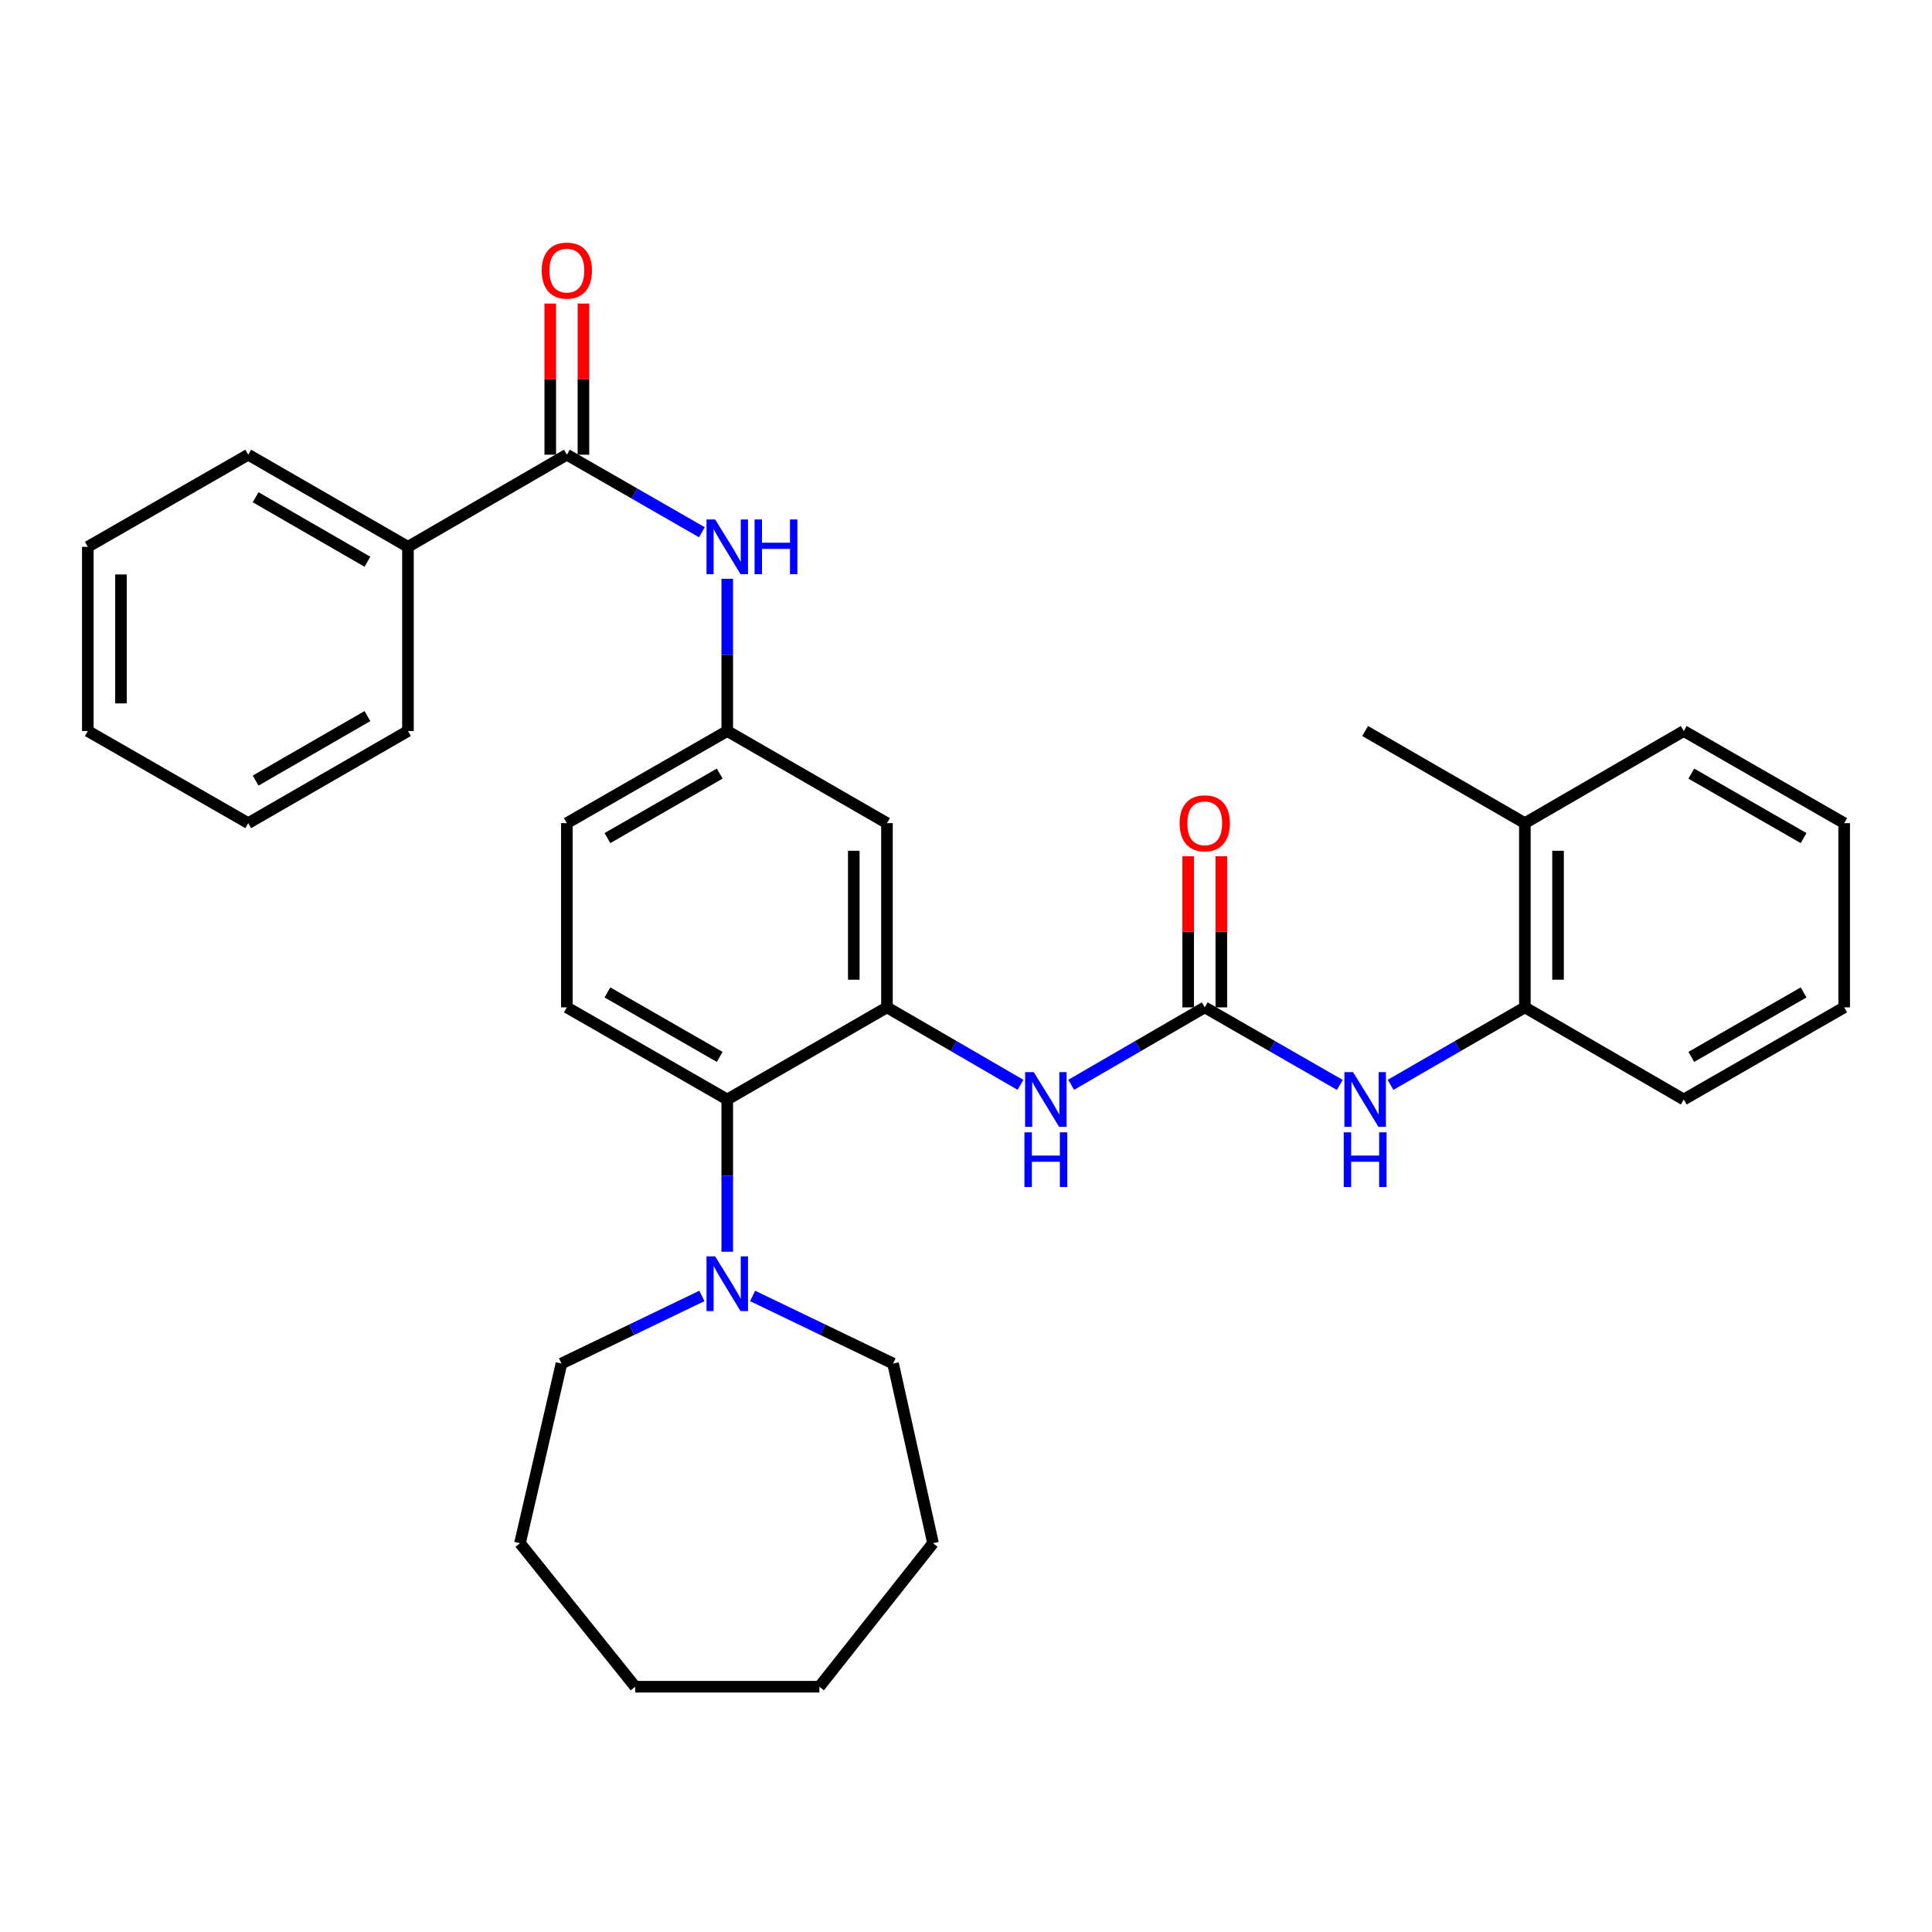 <?xml version='1.0' encoding='iso-8859-1'?>
<svg version='1.1' baseProfile='full'
              xmlns='http://www.w3.org/2000/svg'
                      xmlns:rdkit='http://www.rdkit.org/xml'
                      xmlns:xlink='http://www.w3.org/1999/xlink'
                  xml:space='preserve'
width='1000px' height='1000px' viewBox='0 0 1000 1000'>
<!-- END OF HEADER -->
<rect style='opacity:1.0;fill:#FFFFFF;stroke:none' width='1000' height='1000' x='0' y='0'> </rect>
<path class='bond-2' d='M 459.088,521.409 L 376.424,569.094' style='fill:none;fill-rule:evenodd;stroke:#000000;stroke-width:6px;stroke-linecap:butt;stroke-linejoin:miter;stroke-opacity:1' />
<path class='bond-3' d='M 459.088,521.409 L 493.652,541.449' style='fill:none;fill-rule:evenodd;stroke:#000000;stroke-width:6px;stroke-linecap:butt;stroke-linejoin:miter;stroke-opacity:1' />
<path class='bond-3' d='M 493.652,541.449 L 528.215,561.489' style='fill:none;fill-rule:evenodd;stroke:#0000FF;stroke-width:6px;stroke-linecap:butt;stroke-linejoin:miter;stroke-opacity:1' />
<path class='bond-7' d='M 459.088,521.409 L 459.088,426.058' style='fill:none;fill-rule:evenodd;stroke:#000000;stroke-width:6px;stroke-linecap:butt;stroke-linejoin:miter;stroke-opacity:1' />
<path class='bond-7' d='M 441.918,507.106 L 441.918,440.361' style='fill:none;fill-rule:evenodd;stroke:#000000;stroke-width:6px;stroke-linecap:butt;stroke-linejoin:miter;stroke-opacity:1' />
<path class='bond-0' d='M 623.576,521.409 L 589.012,541.449' style='fill:none;fill-rule:evenodd;stroke:#000000;stroke-width:6px;stroke-linecap:butt;stroke-linejoin:miter;stroke-opacity:1' />
<path class='bond-0' d='M 589.012,541.449 L 554.449,561.489' style='fill:none;fill-rule:evenodd;stroke:#0000FF;stroke-width:6px;stroke-linecap:butt;stroke-linejoin:miter;stroke-opacity:1' />
<path class='bond-5' d='M 623.576,521.409 L 658.522,541.48' style='fill:none;fill-rule:evenodd;stroke:#000000;stroke-width:6px;stroke-linecap:butt;stroke-linejoin:miter;stroke-opacity:1' />
<path class='bond-5' d='M 658.522,541.48 L 693.468,561.55' style='fill:none;fill-rule:evenodd;stroke:#0000FF;stroke-width:6px;stroke-linecap:butt;stroke-linejoin:miter;stroke-opacity:1' />
<path class='bond-11' d='M 632.161,521.409 L 632.161,482.305' style='fill:none;fill-rule:evenodd;stroke:#000000;stroke-width:6px;stroke-linecap:butt;stroke-linejoin:miter;stroke-opacity:1' />
<path class='bond-11' d='M 632.161,482.305 L 632.161,443.202' style='fill:none;fill-rule:evenodd;stroke:#FF0000;stroke-width:6px;stroke-linecap:butt;stroke-linejoin:miter;stroke-opacity:1' />
<path class='bond-11' d='M 614.991,521.409 L 614.991,482.305' style='fill:none;fill-rule:evenodd;stroke:#000000;stroke-width:6px;stroke-linecap:butt;stroke-linejoin:miter;stroke-opacity:1' />
<path class='bond-11' d='M 614.991,482.305 L 614.991,443.202' style='fill:none;fill-rule:evenodd;stroke:#FF0000;stroke-width:6px;stroke-linecap:butt;stroke-linejoin:miter;stroke-opacity:1' />
<path class='bond-1' d='M 293.398,235.348 L 328.344,255.419' style='fill:none;fill-rule:evenodd;stroke:#000000;stroke-width:6px;stroke-linecap:butt;stroke-linejoin:miter;stroke-opacity:1' />
<path class='bond-1' d='M 328.344,255.419 L 363.291,275.49' style='fill:none;fill-rule:evenodd;stroke:#0000FF;stroke-width:6px;stroke-linecap:butt;stroke-linejoin:miter;stroke-opacity:1' />
<path class='bond-12' d='M 301.983,235.348 L 301.983,196.235' style='fill:none;fill-rule:evenodd;stroke:#000000;stroke-width:6px;stroke-linecap:butt;stroke-linejoin:miter;stroke-opacity:1' />
<path class='bond-12' d='M 301.983,196.235 L 301.983,157.123' style='fill:none;fill-rule:evenodd;stroke:#FF0000;stroke-width:6px;stroke-linecap:butt;stroke-linejoin:miter;stroke-opacity:1' />
<path class='bond-12' d='M 284.813,235.348 L 284.813,196.235' style='fill:none;fill-rule:evenodd;stroke:#000000;stroke-width:6px;stroke-linecap:butt;stroke-linejoin:miter;stroke-opacity:1' />
<path class='bond-12' d='M 284.813,196.235 L 284.813,157.123' style='fill:none;fill-rule:evenodd;stroke:#FF0000;stroke-width:6px;stroke-linecap:butt;stroke-linejoin:miter;stroke-opacity:1' />
<path class='bond-13' d='M 293.398,235.348 L 211.154,283.033' style='fill:none;fill-rule:evenodd;stroke:#000000;stroke-width:6px;stroke-linecap:butt;stroke-linejoin:miter;stroke-opacity:1' />
<path class='bond-4' d='M 376.424,569.094 L 376.424,608.501' style='fill:none;fill-rule:evenodd;stroke:#000000;stroke-width:6px;stroke-linecap:butt;stroke-linejoin:miter;stroke-opacity:1' />
<path class='bond-4' d='M 376.424,608.501 L 376.424,647.909' style='fill:none;fill-rule:evenodd;stroke:#0000FF;stroke-width:6px;stroke-linecap:butt;stroke-linejoin:miter;stroke-opacity:1' />
<path class='bond-9' d='M 376.424,569.094 L 293.398,521.409' style='fill:none;fill-rule:evenodd;stroke:#000000;stroke-width:6px;stroke-linecap:butt;stroke-linejoin:miter;stroke-opacity:1' />
<path class='bond-9' d='M 372.521,547.052 L 314.403,513.672' style='fill:none;fill-rule:evenodd;stroke:#000000;stroke-width:6px;stroke-linecap:butt;stroke-linejoin:miter;stroke-opacity:1' />
<path class='bond-16' d='M 389.546,670.769 L 425.9,688.268' style='fill:none;fill-rule:evenodd;stroke:#0000FF;stroke-width:6px;stroke-linecap:butt;stroke-linejoin:miter;stroke-opacity:1' />
<path class='bond-16' d='M 425.9,688.268 L 462.255,705.766' style='fill:none;fill-rule:evenodd;stroke:#000000;stroke-width:6px;stroke-linecap:butt;stroke-linejoin:miter;stroke-opacity:1' />
<path class='bond-17' d='M 363.303,670.77 L 326.958,688.268' style='fill:none;fill-rule:evenodd;stroke:#0000FF;stroke-width:6px;stroke-linecap:butt;stroke-linejoin:miter;stroke-opacity:1' />
<path class='bond-17' d='M 326.958,688.268 L 290.613,705.766' style='fill:none;fill-rule:evenodd;stroke:#000000;stroke-width:6px;stroke-linecap:butt;stroke-linejoin:miter;stroke-opacity:1' />
<path class='bond-8' d='M 719.728,561.522 L 754.497,541.465' style='fill:none;fill-rule:evenodd;stroke:#0000FF;stroke-width:6px;stroke-linecap:butt;stroke-linejoin:miter;stroke-opacity:1' />
<path class='bond-8' d='M 754.497,541.465 L 789.266,521.409' style='fill:none;fill-rule:evenodd;stroke:#000000;stroke-width:6px;stroke-linecap:butt;stroke-linejoin:miter;stroke-opacity:1' />
<path class='bond-6' d='M 376.424,299.576 L 376.424,338.975' style='fill:none;fill-rule:evenodd;stroke:#0000FF;stroke-width:6px;stroke-linecap:butt;stroke-linejoin:miter;stroke-opacity:1' />
<path class='bond-6' d='M 376.424,338.975 L 376.424,378.374' style='fill:none;fill-rule:evenodd;stroke:#000000;stroke-width:6px;stroke-linecap:butt;stroke-linejoin:miter;stroke-opacity:1' />
<path class='bond-10' d='M 459.088,426.058 L 376.424,378.374' style='fill:none;fill-rule:evenodd;stroke:#000000;stroke-width:6px;stroke-linecap:butt;stroke-linejoin:miter;stroke-opacity:1' />
<path class='bond-14' d='M 789.266,521.409 L 789.266,426.058' style='fill:none;fill-rule:evenodd;stroke:#000000;stroke-width:6px;stroke-linecap:butt;stroke-linejoin:miter;stroke-opacity:1' />
<path class='bond-14' d='M 806.436,507.106 L 806.436,440.361' style='fill:none;fill-rule:evenodd;stroke:#000000;stroke-width:6px;stroke-linecap:butt;stroke-linejoin:miter;stroke-opacity:1' />
<path class='bond-18' d='M 789.266,521.409 L 871.51,569.094' style='fill:none;fill-rule:evenodd;stroke:#000000;stroke-width:6px;stroke-linecap:butt;stroke-linejoin:miter;stroke-opacity:1' />
<path class='bond-32' d='M 293.398,521.409 L 293.398,426.058' style='fill:none;fill-rule:evenodd;stroke:#000000;stroke-width:6px;stroke-linecap:butt;stroke-linejoin:miter;stroke-opacity:1' />
<path class='bond-15' d='M 376.424,378.374 L 293.398,426.058' style='fill:none;fill-rule:evenodd;stroke:#000000;stroke-width:6px;stroke-linecap:butt;stroke-linejoin:miter;stroke-opacity:1' />
<path class='bond-15' d='M 372.521,400.415 L 314.403,433.795' style='fill:none;fill-rule:evenodd;stroke:#000000;stroke-width:6px;stroke-linecap:butt;stroke-linejoin:miter;stroke-opacity:1' />
<path class='bond-19' d='M 211.154,283.033 L 128.49,235.348' style='fill:none;fill-rule:evenodd;stroke:#000000;stroke-width:6px;stroke-linecap:butt;stroke-linejoin:miter;stroke-opacity:1' />
<path class='bond-19' d='M 190.175,290.753 L 132.31,257.374' style='fill:none;fill-rule:evenodd;stroke:#000000;stroke-width:6px;stroke-linecap:butt;stroke-linejoin:miter;stroke-opacity:1' />
<path class='bond-20' d='M 211.154,283.033 L 211.154,378.374' style='fill:none;fill-rule:evenodd;stroke:#000000;stroke-width:6px;stroke-linecap:butt;stroke-linejoin:miter;stroke-opacity:1' />
<path class='bond-21' d='M 789.266,426.058 L 706.602,378.374' style='fill:none;fill-rule:evenodd;stroke:#000000;stroke-width:6px;stroke-linecap:butt;stroke-linejoin:miter;stroke-opacity:1' />
<path class='bond-22' d='M 789.266,426.058 L 871.51,378.374' style='fill:none;fill-rule:evenodd;stroke:#000000;stroke-width:6px;stroke-linecap:butt;stroke-linejoin:miter;stroke-opacity:1' />
<path class='bond-23' d='M 462.255,705.766 L 482.925,798.751' style='fill:none;fill-rule:evenodd;stroke:#000000;stroke-width:6px;stroke-linecap:butt;stroke-linejoin:miter;stroke-opacity:1' />
<path class='bond-24' d='M 290.613,705.766 L 269.15,798.751' style='fill:none;fill-rule:evenodd;stroke:#000000;stroke-width:6px;stroke-linecap:butt;stroke-linejoin:miter;stroke-opacity:1' />
<path class='bond-25' d='M 871.51,569.094 L 954.545,521.409' style='fill:none;fill-rule:evenodd;stroke:#000000;stroke-width:6px;stroke-linecap:butt;stroke-linejoin:miter;stroke-opacity:1' />
<path class='bond-25' d='M 875.415,547.051 L 933.54,513.672' style='fill:none;fill-rule:evenodd;stroke:#000000;stroke-width:6px;stroke-linecap:butt;stroke-linejoin:miter;stroke-opacity:1' />
<path class='bond-26' d='M 128.49,235.348 L 45.455,283.033' style='fill:none;fill-rule:evenodd;stroke:#000000;stroke-width:6px;stroke-linecap:butt;stroke-linejoin:miter;stroke-opacity:1' />
<path class='bond-27' d='M 211.154,378.374 L 128.49,426.058' style='fill:none;fill-rule:evenodd;stroke:#000000;stroke-width:6px;stroke-linecap:butt;stroke-linejoin:miter;stroke-opacity:1' />
<path class='bond-27' d='M 190.175,370.654 L 132.31,404.033' style='fill:none;fill-rule:evenodd;stroke:#000000;stroke-width:6px;stroke-linecap:butt;stroke-linejoin:miter;stroke-opacity:1' />
<path class='bond-34' d='M 871.51,378.374 L 954.545,426.058' style='fill:none;fill-rule:evenodd;stroke:#000000;stroke-width:6px;stroke-linecap:butt;stroke-linejoin:miter;stroke-opacity:1' />
<path class='bond-34' d='M 875.415,400.416 L 933.54,433.795' style='fill:none;fill-rule:evenodd;stroke:#000000;stroke-width:6px;stroke-linecap:butt;stroke-linejoin:miter;stroke-opacity:1' />
<path class='bond-30' d='M 482.925,798.751 L 424.109,873.04' style='fill:none;fill-rule:evenodd;stroke:#000000;stroke-width:6px;stroke-linecap:butt;stroke-linejoin:miter;stroke-opacity:1' />
<path class='bond-31' d='M 269.15,798.751 L 328.768,873.04' style='fill:none;fill-rule:evenodd;stroke:#000000;stroke-width:6px;stroke-linecap:butt;stroke-linejoin:miter;stroke-opacity:1' />
<path class='bond-28' d='M 954.545,521.409 L 954.545,426.058' style='fill:none;fill-rule:evenodd;stroke:#000000;stroke-width:6px;stroke-linecap:butt;stroke-linejoin:miter;stroke-opacity:1' />
<path class='bond-35' d='M 45.455,283.033 L 45.455,378.374' style='fill:none;fill-rule:evenodd;stroke:#000000;stroke-width:6px;stroke-linecap:butt;stroke-linejoin:miter;stroke-opacity:1' />
<path class='bond-35' d='M 62.624,297.334 L 62.624,364.073' style='fill:none;fill-rule:evenodd;stroke:#000000;stroke-width:6px;stroke-linecap:butt;stroke-linejoin:miter;stroke-opacity:1' />
<path class='bond-29' d='M 128.49,426.058 L 45.455,378.374' style='fill:none;fill-rule:evenodd;stroke:#000000;stroke-width:6px;stroke-linecap:butt;stroke-linejoin:miter;stroke-opacity:1' />
<path class='bond-33' d='M 424.109,873.04 L 328.768,873.04' style='fill:none;fill-rule:evenodd;stroke:#000000;stroke-width:6px;stroke-linecap:butt;stroke-linejoin:miter;stroke-opacity:1' />
<path  class='atom-4' d='M 535.072 554.934
L 544.352 569.934
Q 545.272 571.414, 546.752 574.094
Q 548.232 576.774, 548.312 576.934
L 548.312 554.934
L 552.072 554.934
L 552.072 583.254
L 548.192 583.254
L 538.232 566.854
Q 537.072 564.934, 535.832 562.734
Q 534.632 560.534, 534.272 559.854
L 534.272 583.254
L 530.592 583.254
L 530.592 554.934
L 535.072 554.934
' fill='#0000FF'/>
<path  class='atom-4' d='M 530.252 586.086
L 534.092 586.086
L 534.092 598.126
L 548.572 598.126
L 548.572 586.086
L 552.412 586.086
L 552.412 614.406
L 548.572 614.406
L 548.572 601.326
L 534.092 601.326
L 534.092 614.406
L 530.252 614.406
L 530.252 586.086
' fill='#0000FF'/>
<path  class='atom-5' d='M 370.164 650.293
L 379.444 665.293
Q 380.364 666.773, 381.844 669.453
Q 383.324 672.133, 383.404 672.293
L 383.404 650.293
L 387.164 650.293
L 387.164 678.613
L 383.284 678.613
L 373.324 662.213
Q 372.164 660.293, 370.924 658.093
Q 369.724 655.893, 369.364 655.213
L 369.364 678.613
L 365.684 678.613
L 365.684 650.293
L 370.164 650.293
' fill='#0000FF'/>
<path  class='atom-6' d='M 700.342 554.934
L 709.622 569.934
Q 710.542 571.414, 712.022 574.094
Q 713.502 576.774, 713.582 576.934
L 713.582 554.934
L 717.342 554.934
L 717.342 583.254
L 713.462 583.254
L 703.502 566.854
Q 702.342 564.934, 701.102 562.734
Q 699.902 560.534, 699.542 559.854
L 699.542 583.254
L 695.862 583.254
L 695.862 554.934
L 700.342 554.934
' fill='#0000FF'/>
<path  class='atom-6' d='M 695.522 586.086
L 699.362 586.086
L 699.362 598.126
L 713.842 598.126
L 713.842 586.086
L 717.682 586.086
L 717.682 614.406
L 713.842 614.406
L 713.842 601.326
L 699.362 601.326
L 699.362 614.406
L 695.522 614.406
L 695.522 586.086
' fill='#0000FF'/>
<path  class='atom-7' d='M 370.164 268.873
L 379.444 283.873
Q 380.364 285.353, 381.844 288.033
Q 383.324 290.713, 383.404 290.873
L 383.404 268.873
L 387.164 268.873
L 387.164 297.193
L 383.284 297.193
L 373.324 280.793
Q 372.164 278.873, 370.924 276.673
Q 369.724 274.473, 369.364 273.793
L 369.364 297.193
L 365.684 297.193
L 365.684 268.873
L 370.164 268.873
' fill='#0000FF'/>
<path  class='atom-7' d='M 390.564 268.873
L 394.404 268.873
L 394.404 280.913
L 408.884 280.913
L 408.884 268.873
L 412.724 268.873
L 412.724 297.193
L 408.884 297.193
L 408.884 284.113
L 394.404 284.113
L 394.404 297.193
L 390.564 297.193
L 390.564 268.873
' fill='#0000FF'/>
<path  class='atom-12' d='M 610.576 426.138
Q 610.576 419.338, 613.936 415.538
Q 617.296 411.738, 623.576 411.738
Q 629.856 411.738, 633.216 415.538
Q 636.576 419.338, 636.576 426.138
Q 636.576 433.018, 633.176 436.938
Q 629.776 440.818, 623.576 440.818
Q 617.336 440.818, 613.936 436.938
Q 610.576 433.058, 610.576 426.138
M 623.576 437.618
Q 627.896 437.618, 630.216 434.738
Q 632.576 431.818, 632.576 426.138
Q 632.576 420.578, 630.216 417.778
Q 627.896 414.938, 623.576 414.938
Q 619.256 414.938, 616.896 417.738
Q 614.576 420.538, 614.576 426.138
Q 614.576 431.858, 616.896 434.738
Q 619.256 437.618, 623.576 437.618
' fill='#FF0000'/>
<path  class='atom-13' d='M 280.398 140.059
Q 280.398 133.259, 283.758 129.459
Q 287.118 125.659, 293.398 125.659
Q 299.678 125.659, 303.038 129.459
Q 306.398 133.259, 306.398 140.059
Q 306.398 146.939, 302.998 150.859
Q 299.598 154.739, 293.398 154.739
Q 287.158 154.739, 283.758 150.859
Q 280.398 146.979, 280.398 140.059
M 293.398 151.539
Q 297.718 151.539, 300.038 148.659
Q 302.398 145.739, 302.398 140.059
Q 302.398 134.499, 300.038 131.699
Q 297.718 128.859, 293.398 128.859
Q 289.078 128.859, 286.718 131.659
Q 284.398 134.459, 284.398 140.059
Q 284.398 145.779, 286.718 148.659
Q 289.078 151.539, 293.398 151.539
' fill='#FF0000'/>
</svg>
